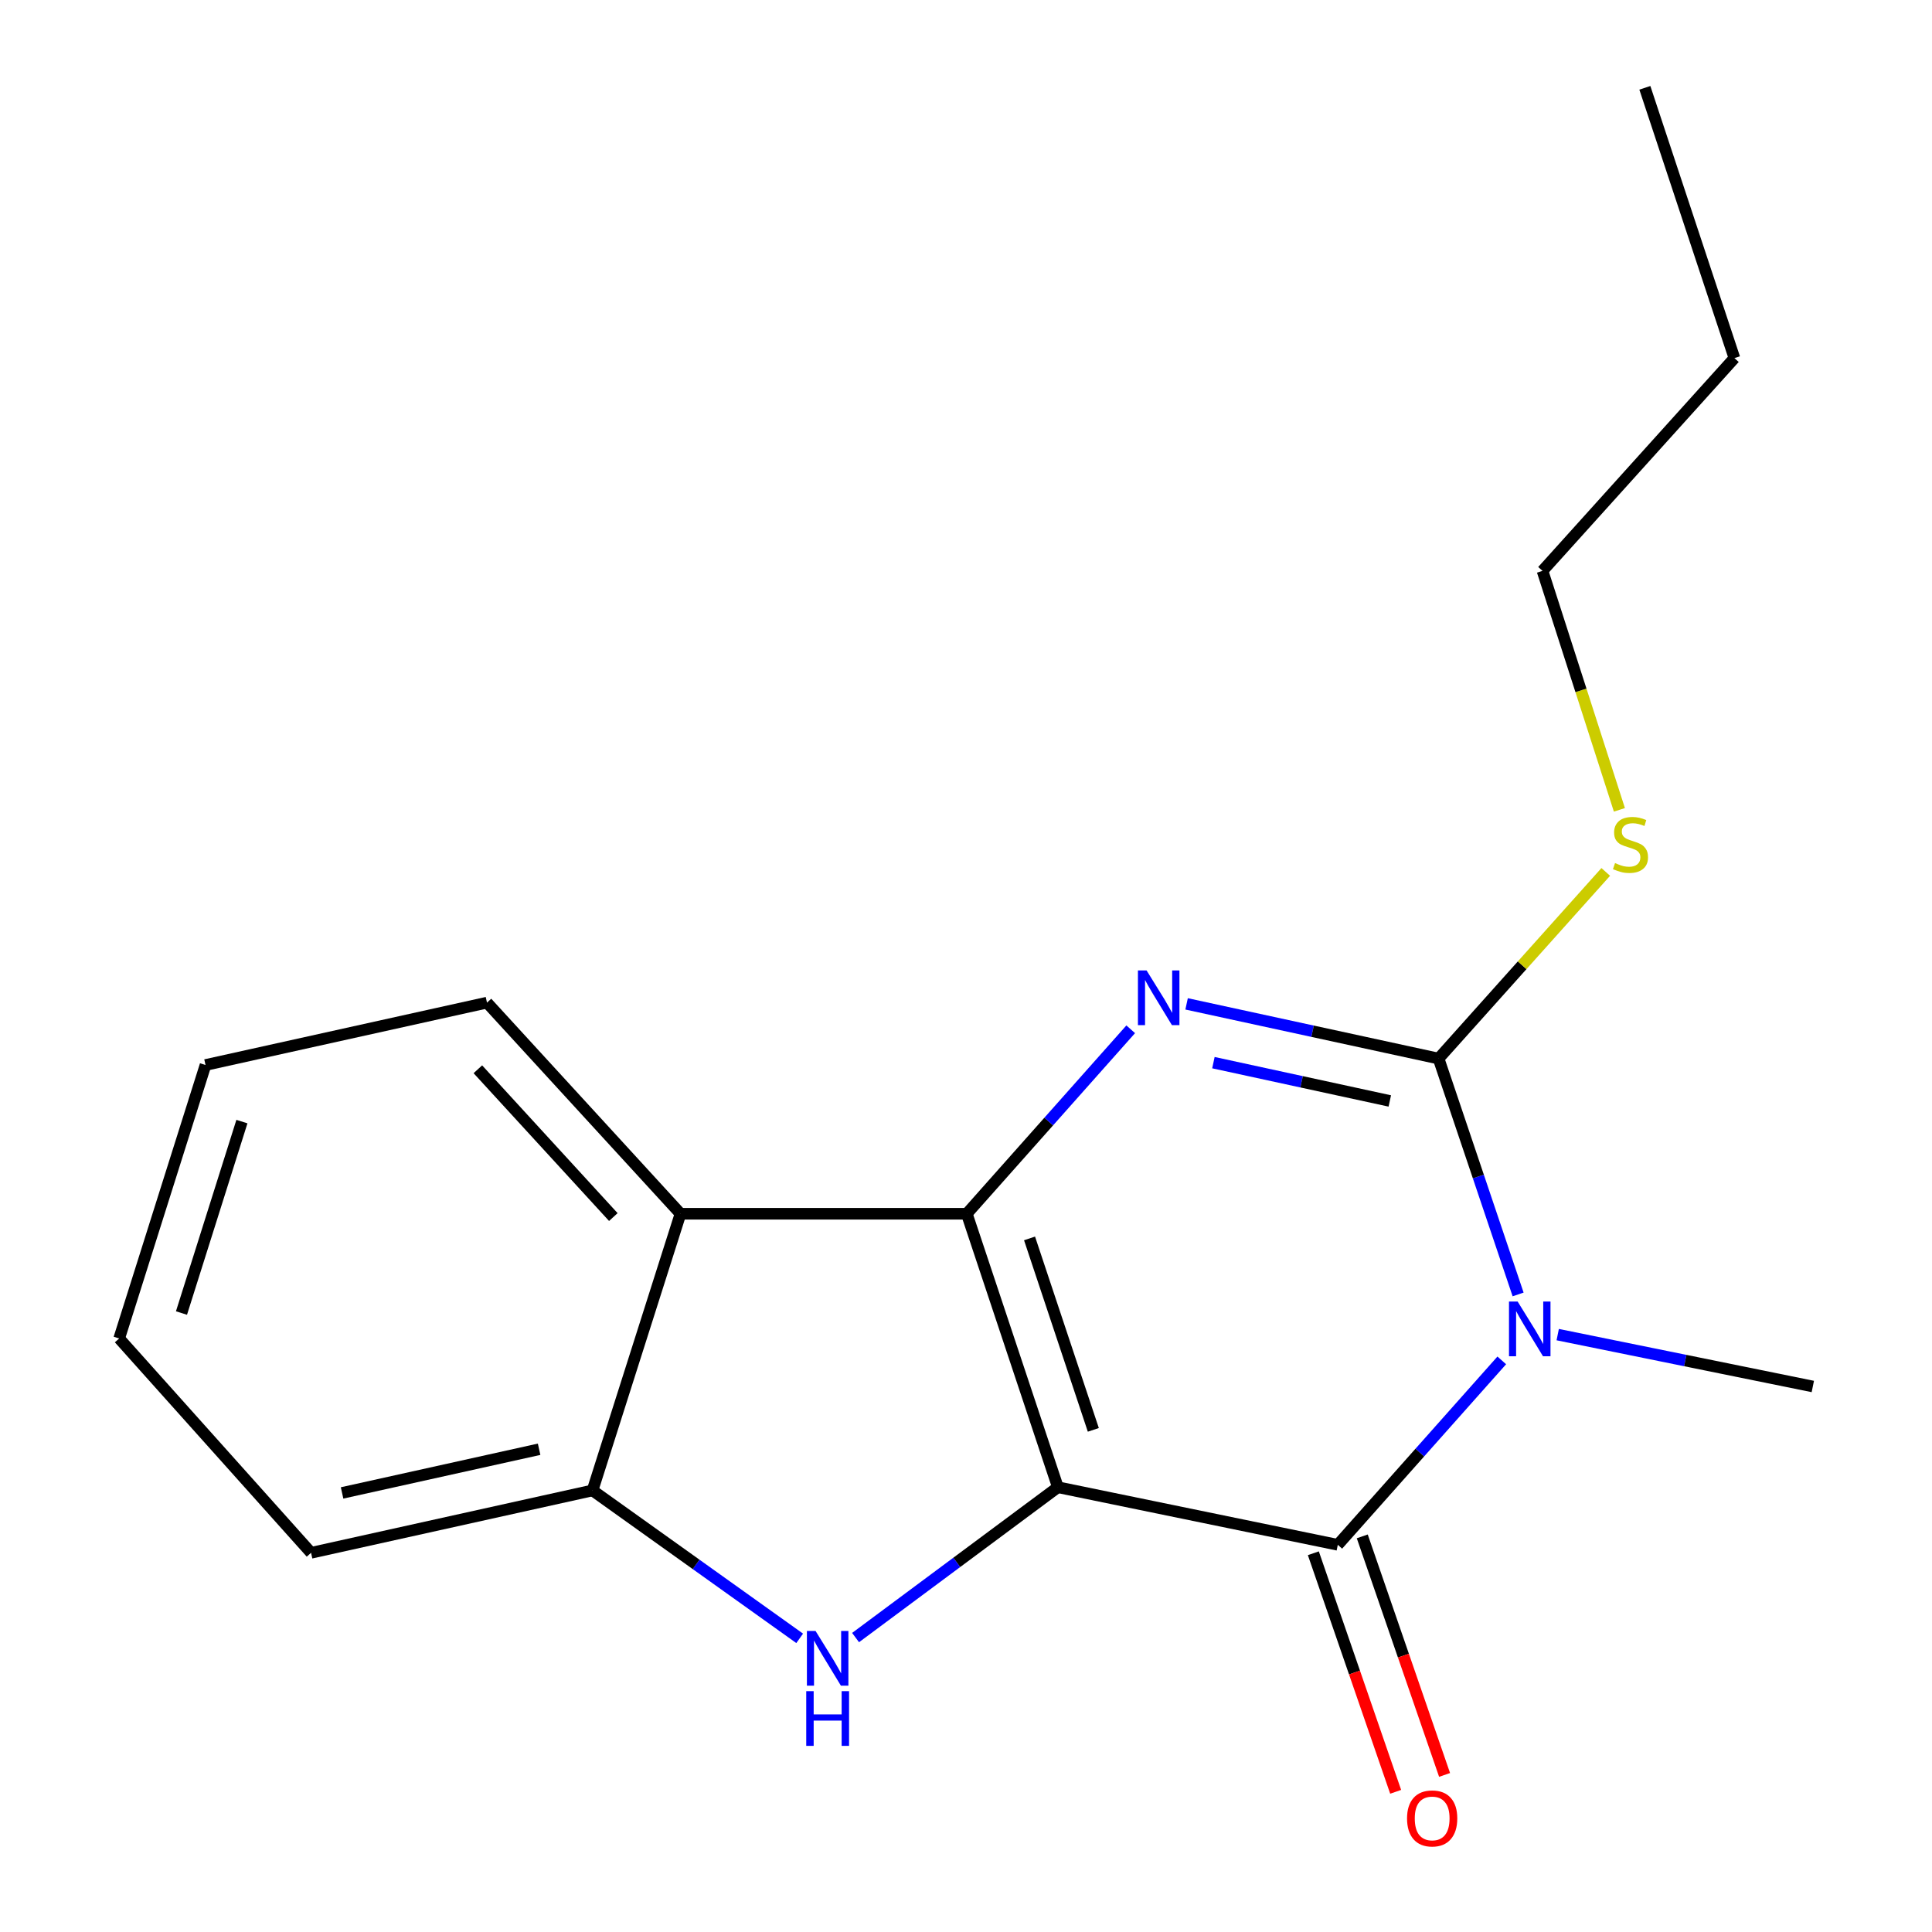 <?xml version='1.0' encoding='iso-8859-1'?>
<svg version='1.1' baseProfile='full'
              xmlns='http://www.w3.org/2000/svg'
                      xmlns:rdkit='http://www.rdkit.org/xml'
                      xmlns:xlink='http://www.w3.org/1999/xlink'
                  xml:space='preserve'
width='1000px' height='1000px' viewBox='0 0 1000 1000'>
<!-- END OF HEADER -->
<rect style='opacity:1.0;fill:#FFFFFF;stroke:none' width='1000' height='1000' x='0' y='0'> </rect>
<path class='bond-0' d='M 547.561,769.787 L 500.402,628.236' style='fill:none;fill-rule:evenodd;stroke:#000000;stroke-width:6px;stroke-linecap:butt;stroke-linejoin:miter;stroke-opacity:1' />
<path class='bond-0' d='M 565.9,740.088 L 532.889,641.002' style='fill:none;fill-rule:evenodd;stroke:#000000;stroke-width:6px;stroke-linecap:butt;stroke-linejoin:miter;stroke-opacity:1' />
<path class='bond-2' d='M 547.561,769.787 L 692.445,799.594' style='fill:none;fill-rule:evenodd;stroke:#000000;stroke-width:6px;stroke-linecap:butt;stroke-linejoin:miter;stroke-opacity:1' />
<path class='bond-5' d='M 547.561,769.787 L 495.202,808.696' style='fill:none;fill-rule:evenodd;stroke:#000000;stroke-width:6px;stroke-linecap:butt;stroke-linejoin:miter;stroke-opacity:1' />
<path class='bond-5' d='M 495.202,808.696 L 442.843,847.606' style='fill:none;fill-rule:evenodd;stroke:#0000FF;stroke-width:6px;stroke-linecap:butt;stroke-linejoin:miter;stroke-opacity:1' />
<path class='bond-3' d='M 500.402,628.236 L 542.829,580.495' style='fill:none;fill-rule:evenodd;stroke:#000000;stroke-width:6px;stroke-linecap:butt;stroke-linejoin:miter;stroke-opacity:1' />
<path class='bond-3' d='M 542.829,580.495 L 585.256,532.754' style='fill:none;fill-rule:evenodd;stroke:#0000FF;stroke-width:6px;stroke-linecap:butt;stroke-linejoin:miter;stroke-opacity:1' />
<path class='bond-6' d='M 500.402,628.236 L 352.229,628.236' style='fill:none;fill-rule:evenodd;stroke:#000000;stroke-width:6px;stroke-linecap:butt;stroke-linejoin:miter;stroke-opacity:1' />
<path class='bond-1' d='M 777.314,704.135 L 734.88,751.865' style='fill:none;fill-rule:evenodd;stroke:#0000FF;stroke-width:6px;stroke-linecap:butt;stroke-linejoin:miter;stroke-opacity:1' />
<path class='bond-1' d='M 734.88,751.865 L 692.445,799.594' style='fill:none;fill-rule:evenodd;stroke:#000000;stroke-width:6px;stroke-linecap:butt;stroke-linejoin:miter;stroke-opacity:1' />
<path class='bond-4' d='M 785.772,669.999 L 765.188,608.96' style='fill:none;fill-rule:evenodd;stroke:#0000FF;stroke-width:6px;stroke-linecap:butt;stroke-linejoin:miter;stroke-opacity:1' />
<path class='bond-4' d='M 765.188,608.96 L 744.604,547.922' style='fill:none;fill-rule:evenodd;stroke:#000000;stroke-width:6px;stroke-linecap:butt;stroke-linejoin:miter;stroke-opacity:1' />
<path class='bond-10' d='M 806.27,690.794 L 872.292,704.219' style='fill:none;fill-rule:evenodd;stroke:#0000FF;stroke-width:6px;stroke-linecap:butt;stroke-linejoin:miter;stroke-opacity:1' />
<path class='bond-10' d='M 872.292,704.219 L 938.314,717.643' style='fill:none;fill-rule:evenodd;stroke:#000000;stroke-width:6px;stroke-linecap:butt;stroke-linejoin:miter;stroke-opacity:1' />
<path class='bond-8' d='M 679.784,803.963 L 701.088,865.699' style='fill:none;fill-rule:evenodd;stroke:#000000;stroke-width:6px;stroke-linecap:butt;stroke-linejoin:miter;stroke-opacity:1' />
<path class='bond-8' d='M 701.088,865.699 L 722.392,927.436' style='fill:none;fill-rule:evenodd;stroke:#FF0000;stroke-width:6px;stroke-linecap:butt;stroke-linejoin:miter;stroke-opacity:1' />
<path class='bond-8' d='M 705.106,795.225 L 726.409,856.962' style='fill:none;fill-rule:evenodd;stroke:#000000;stroke-width:6px;stroke-linecap:butt;stroke-linejoin:miter;stroke-opacity:1' />
<path class='bond-8' d='M 726.409,856.962 L 747.713,918.698' style='fill:none;fill-rule:evenodd;stroke:#FF0000;stroke-width:6px;stroke-linecap:butt;stroke-linejoin:miter;stroke-opacity:1' />
<path class='bond-19' d='M 614.181,519.6 L 679.392,533.761' style='fill:none;fill-rule:evenodd;stroke:#0000FF;stroke-width:6px;stroke-linecap:butt;stroke-linejoin:miter;stroke-opacity:1' />
<path class='bond-19' d='M 679.392,533.761 L 744.604,547.922' style='fill:none;fill-rule:evenodd;stroke:#000000;stroke-width:6px;stroke-linecap:butt;stroke-linejoin:miter;stroke-opacity:1' />
<path class='bond-19' d='M 628.06,550.024 L 673.708,559.937' style='fill:none;fill-rule:evenodd;stroke:#0000FF;stroke-width:6px;stroke-linecap:butt;stroke-linejoin:miter;stroke-opacity:1' />
<path class='bond-19' d='M 673.708,559.937 L 719.356,569.85' style='fill:none;fill-rule:evenodd;stroke:#000000;stroke-width:6px;stroke-linecap:butt;stroke-linejoin:miter;stroke-opacity:1' />
<path class='bond-9' d='M 744.604,547.922 L 787.869,499.614' style='fill:none;fill-rule:evenodd;stroke:#000000;stroke-width:6px;stroke-linecap:butt;stroke-linejoin:miter;stroke-opacity:1' />
<path class='bond-9' d='M 787.869,499.614 L 831.134,451.306' style='fill:none;fill-rule:evenodd;stroke:#CCCC00;stroke-width:6px;stroke-linecap:butt;stroke-linejoin:miter;stroke-opacity:1' />
<path class='bond-7' d='M 413.913,848.006 L 360.302,809.722' style='fill:none;fill-rule:evenodd;stroke:#0000FF;stroke-width:6px;stroke-linecap:butt;stroke-linejoin:miter;stroke-opacity:1' />
<path class='bond-7' d='M 360.302,809.722 L 306.692,771.439' style='fill:none;fill-rule:evenodd;stroke:#000000;stroke-width:6px;stroke-linecap:butt;stroke-linejoin:miter;stroke-opacity:1' />
<path class='bond-11' d='M 352.229,628.236 L 252.063,518.963' style='fill:none;fill-rule:evenodd;stroke:#000000;stroke-width:6px;stroke-linecap:butt;stroke-linejoin:miter;stroke-opacity:1' />
<path class='bond-11' d='M 317.458,629.945 L 247.342,553.454' style='fill:none;fill-rule:evenodd;stroke:#000000;stroke-width:6px;stroke-linecap:butt;stroke-linejoin:miter;stroke-opacity:1' />
<path class='bond-18' d='M 352.229,628.236 L 306.692,771.439' style='fill:none;fill-rule:evenodd;stroke:#000000;stroke-width:6px;stroke-linecap:butt;stroke-linejoin:miter;stroke-opacity:1' />
<path class='bond-12' d='M 306.692,771.439 L 161.004,803.731' style='fill:none;fill-rule:evenodd;stroke:#000000;stroke-width:6px;stroke-linecap:butt;stroke-linejoin:miter;stroke-opacity:1' />
<path class='bond-12' d='M 279.042,750.131 L 177.061,772.736' style='fill:none;fill-rule:evenodd;stroke:#000000;stroke-width:6px;stroke-linecap:butt;stroke-linejoin:miter;stroke-opacity:1' />
<path class='bond-13' d='M 838.198,419.174 L 818.299,357.325' style='fill:none;fill-rule:evenodd;stroke:#CCCC00;stroke-width:6px;stroke-linecap:butt;stroke-linejoin:miter;stroke-opacity:1' />
<path class='bond-13' d='M 818.299,357.325 L 798.4,295.475' style='fill:none;fill-rule:evenodd;stroke:#000000;stroke-width:6px;stroke-linecap:butt;stroke-linejoin:miter;stroke-opacity:1' />
<path class='bond-15' d='M 252.063,518.963 L 106.375,551.24' style='fill:none;fill-rule:evenodd;stroke:#000000;stroke-width:6px;stroke-linecap:butt;stroke-linejoin:miter;stroke-opacity:1' />
<path class='bond-16' d='M 161.004,803.731 L 61.686,692.791' style='fill:none;fill-rule:evenodd;stroke:#000000;stroke-width:6px;stroke-linecap:butt;stroke-linejoin:miter;stroke-opacity:1' />
<path class='bond-14' d='M 798.4,295.475 L 897.732,185.354' style='fill:none;fill-rule:evenodd;stroke:#000000;stroke-width:6px;stroke-linecap:butt;stroke-linejoin:miter;stroke-opacity:1' />
<path class='bond-17' d='M 897.732,185.354 L 851.377,45.455' style='fill:none;fill-rule:evenodd;stroke:#000000;stroke-width:6px;stroke-linecap:butt;stroke-linejoin:miter;stroke-opacity:1' />
<path class='bond-20' d='M 106.375,551.24 L 61.686,692.791' style='fill:none;fill-rule:evenodd;stroke:#000000;stroke-width:6px;stroke-linecap:butt;stroke-linejoin:miter;stroke-opacity:1' />
<path class='bond-20' d='M 125.215,580.537 L 93.933,679.623' style='fill:none;fill-rule:evenodd;stroke:#000000;stroke-width:6px;stroke-linecap:butt;stroke-linejoin:miter;stroke-opacity:1' />
<path  class='atom-2' d='M 785.533 673.69
L 794.813 688.69
Q 795.733 690.17, 797.213 692.85
Q 798.693 695.53, 798.773 695.69
L 798.773 673.69
L 802.533 673.69
L 802.533 702.01
L 798.653 702.01
L 788.693 685.61
Q 787.533 683.69, 786.293 681.49
Q 785.093 679.29, 784.733 678.61
L 784.733 702.01
L 781.053 702.01
L 781.053 673.69
L 785.533 673.69
' fill='#0000FF'/>
<path  class='atom-4' d='M 593.474 502.303
L 602.754 517.303
Q 603.674 518.783, 605.154 521.463
Q 606.634 524.143, 606.714 524.303
L 606.714 502.303
L 610.474 502.303
L 610.474 530.623
L 606.594 530.623
L 596.634 514.223
Q 595.474 512.303, 594.234 510.103
Q 593.034 507.903, 592.674 507.223
L 592.674 530.623
L 588.994 530.623
L 588.994 502.303
L 593.474 502.303
' fill='#0000FF'/>
<path  class='atom-6' d='M 422.131 844.185
L 431.411 859.185
Q 432.331 860.665, 433.811 863.345
Q 435.291 866.025, 435.371 866.185
L 435.371 844.185
L 439.131 844.185
L 439.131 872.505
L 435.251 872.505
L 425.291 856.105
Q 424.131 854.185, 422.891 851.985
Q 421.691 849.785, 421.331 849.105
L 421.331 872.505
L 417.651 872.505
L 417.651 844.185
L 422.131 844.185
' fill='#0000FF'/>
<path  class='atom-6' d='M 417.311 875.337
L 421.151 875.337
L 421.151 887.377
L 435.631 887.377
L 435.631 875.337
L 439.471 875.337
L 439.471 903.657
L 435.631 903.657
L 435.631 890.577
L 421.151 890.577
L 421.151 903.657
L 417.311 903.657
L 417.311 875.337
' fill='#0000FF'/>
<path  class='atom-9' d='M 728.285 941.21
Q 728.285 934.41, 731.645 930.61
Q 735.005 926.81, 741.285 926.81
Q 747.565 926.81, 750.925 930.61
Q 754.285 934.41, 754.285 941.21
Q 754.285 948.09, 750.885 952.01
Q 747.485 955.89, 741.285 955.89
Q 735.045 955.89, 731.645 952.01
Q 728.285 948.13, 728.285 941.21
M 741.285 952.69
Q 745.605 952.69, 747.925 949.81
Q 750.285 946.89, 750.285 941.21
Q 750.285 935.65, 747.925 932.85
Q 745.605 930.01, 741.285 930.01
Q 736.965 930.01, 734.605 932.81
Q 732.285 935.61, 732.285 941.21
Q 732.285 946.93, 734.605 949.81
Q 736.965 952.69, 741.285 952.69
' fill='#FF0000'/>
<path  class='atom-10' d='M 835.937 446.731
Q 836.257 446.851, 837.577 447.411
Q 838.897 447.971, 840.337 448.331
Q 841.817 448.651, 843.257 448.651
Q 845.937 448.651, 847.497 447.371
Q 849.057 446.051, 849.057 443.771
Q 849.057 442.211, 848.257 441.251
Q 847.497 440.291, 846.297 439.771
Q 845.097 439.251, 843.097 438.651
Q 840.577 437.891, 839.057 437.171
Q 837.577 436.451, 836.497 434.931
Q 835.457 433.411, 835.457 430.851
Q 835.457 427.291, 837.857 425.091
Q 840.297 422.891, 845.097 422.891
Q 848.377 422.891, 852.097 424.451
L 851.177 427.531
Q 847.777 426.131, 845.217 426.131
Q 842.457 426.131, 840.937 427.291
Q 839.417 428.411, 839.457 430.371
Q 839.457 431.891, 840.217 432.811
Q 841.017 433.731, 842.137 434.251
Q 843.297 434.771, 845.217 435.371
Q 847.777 436.171, 849.297 436.971
Q 850.817 437.771, 851.897 439.411
Q 853.017 441.011, 853.017 443.771
Q 853.017 447.691, 850.377 449.811
Q 847.777 451.891, 843.417 451.891
Q 840.897 451.891, 838.977 451.331
Q 837.097 450.811, 834.857 449.891
L 835.937 446.731
' fill='#CCCC00'/>
</svg>
